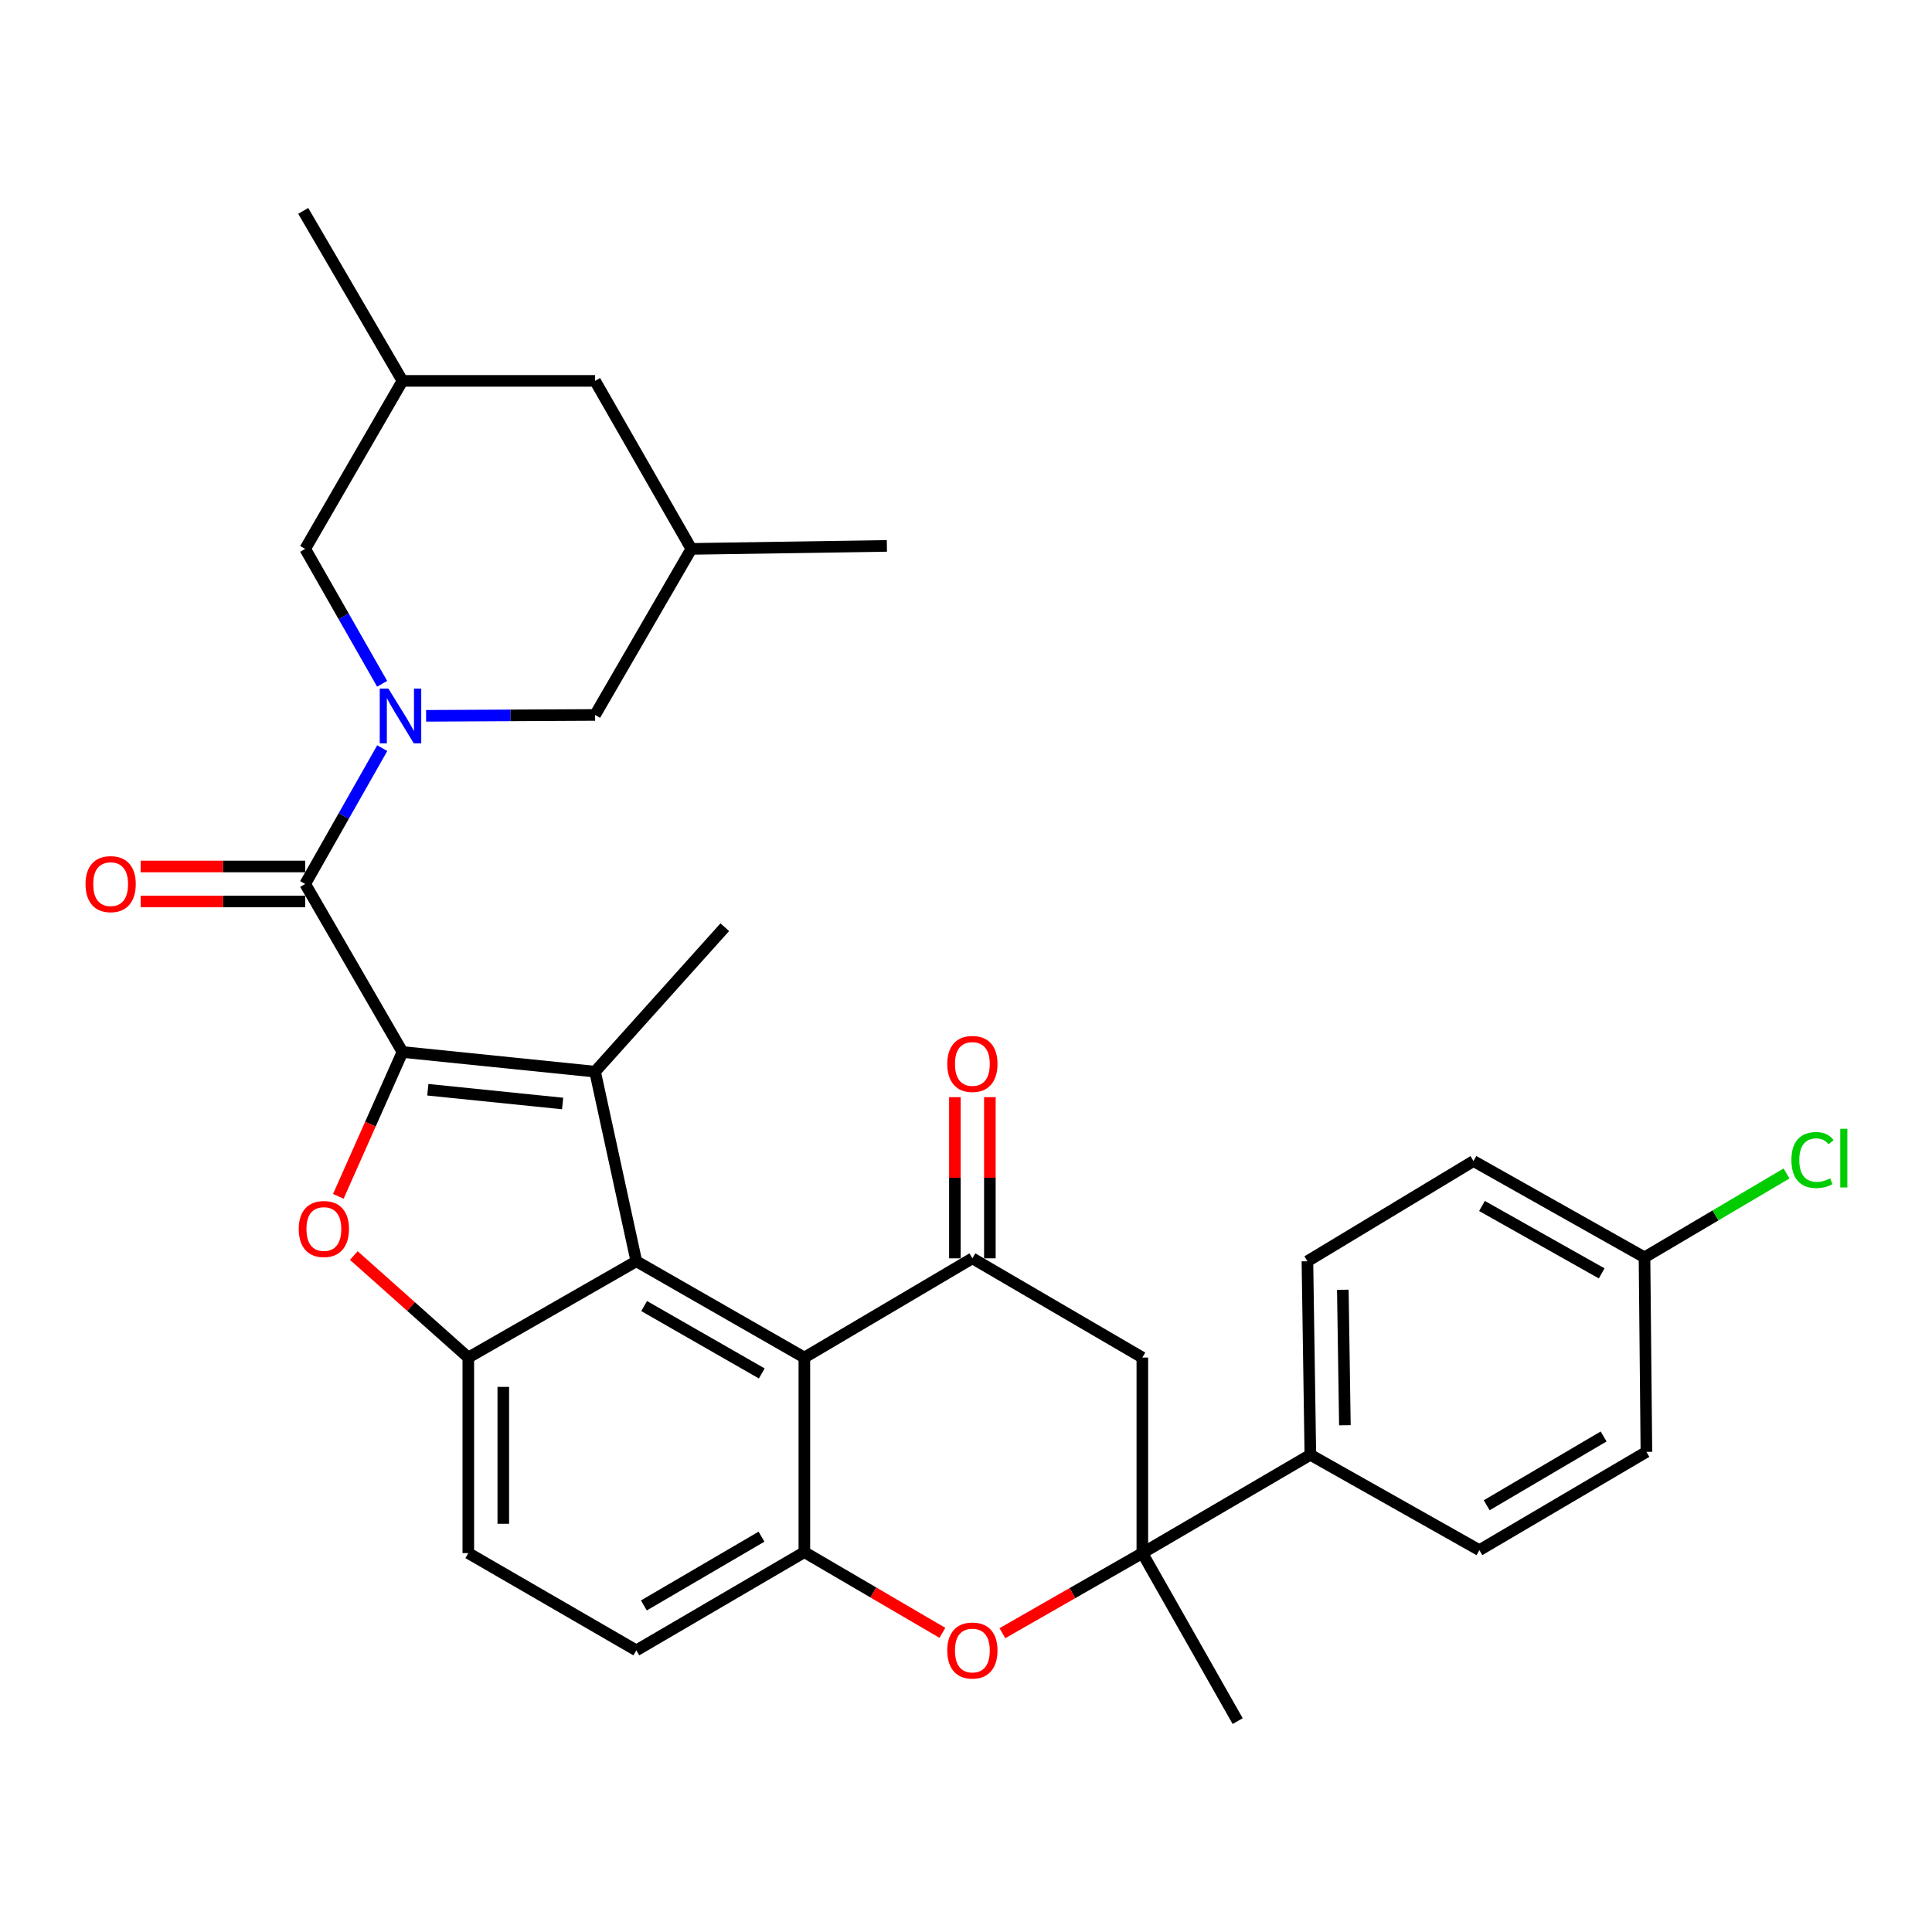 <?xml version='1.0' encoding='iso-8859-1'?>
<svg version='1.1' baseProfile='full'
              xmlns='http://www.w3.org/2000/svg'
                      xmlns:rdkit='http://www.rdkit.org/xml'
                      xmlns:xlink='http://www.w3.org/1999/xlink'
                  xml:space='preserve'
width='1000px' height='1000px' viewBox='0 0 1000 1000'>
<!-- END OF HEADER -->
<rect style='opacity:1.0;fill:#FFFFFF;stroke:none' width='1000' height='1000' x='0' y='0'> </rect>
<path class='bond-0' d='M 208.319,544.508 L 308.008,554.687' style='fill:none;fill-rule:evenodd;stroke:#000000;stroke-width:6px;stroke-linecap:butt;stroke-linejoin:miter;stroke-opacity:1' />
<path class='bond-0' d='M 221.433,564.047 L 291.215,571.172' style='fill:none;fill-rule:evenodd;stroke:#000000;stroke-width:6px;stroke-linecap:butt;stroke-linejoin:miter;stroke-opacity:1' />
<path class='bond-3' d='M 208.319,544.508 L 157.967,457.544' style='fill:none;fill-rule:evenodd;stroke:#000000;stroke-width:6px;stroke-linecap:butt;stroke-linejoin:miter;stroke-opacity:1' />
<path class='bond-4' d='M 208.319,544.508 L 191.715,581.867' style='fill:none;fill-rule:evenodd;stroke:#000000;stroke-width:6px;stroke-linecap:butt;stroke-linejoin:miter;stroke-opacity:1' />
<path class='bond-4' d='M 191.715,581.867 L 175.111,619.225' style='fill:none;fill-rule:evenodd;stroke:#FF0000;stroke-width:6px;stroke-linecap:butt;stroke-linejoin:miter;stroke-opacity:1' />
<path class='bond-1' d='M 308.008,554.687 L 329.362,652.827' style='fill:none;fill-rule:evenodd;stroke:#000000;stroke-width:6px;stroke-linecap:butt;stroke-linejoin:miter;stroke-opacity:1' />
<path class='bond-23' d='M 308.008,554.687 L 375.148,479.923' style='fill:none;fill-rule:evenodd;stroke:#000000;stroke-width:6px;stroke-linecap:butt;stroke-linejoin:miter;stroke-opacity:1' />
<path class='bond-5' d='M 329.362,652.827 L 416.337,702.666' style='fill:none;fill-rule:evenodd;stroke:#000000;stroke-width:6px;stroke-linecap:butt;stroke-linejoin:miter;stroke-opacity:1' />
<path class='bond-5' d='M 333.407,676.012 L 394.289,710.899' style='fill:none;fill-rule:evenodd;stroke:#000000;stroke-width:6px;stroke-linecap:butt;stroke-linejoin:miter;stroke-opacity:1' />
<path class='bond-32' d='M 329.362,652.827 L 242.397,702.666' style='fill:none;fill-rule:evenodd;stroke:#000000;stroke-width:6px;stroke-linecap:butt;stroke-linejoin:miter;stroke-opacity:1' />
<path class='bond-2' d='M 197.844,387.238 L 177.905,422.391' style='fill:none;fill-rule:evenodd;stroke:#0000FF;stroke-width:6px;stroke-linecap:butt;stroke-linejoin:miter;stroke-opacity:1' />
<path class='bond-2' d='M 177.905,422.391 L 157.967,457.544' style='fill:none;fill-rule:evenodd;stroke:#000000;stroke-width:6px;stroke-linecap:butt;stroke-linejoin:miter;stroke-opacity:1' />
<path class='bond-12' d='M 220.551,370.51 L 264.28,370.283' style='fill:none;fill-rule:evenodd;stroke:#0000FF;stroke-width:6px;stroke-linecap:butt;stroke-linejoin:miter;stroke-opacity:1' />
<path class='bond-12' d='M 264.28,370.283 L 308.008,370.056' style='fill:none;fill-rule:evenodd;stroke:#000000;stroke-width:6px;stroke-linecap:butt;stroke-linejoin:miter;stroke-opacity:1' />
<path class='bond-13' d='M 197.796,353.93 L 177.882,319.018' style='fill:none;fill-rule:evenodd;stroke:#0000FF;stroke-width:6px;stroke-linecap:butt;stroke-linejoin:miter;stroke-opacity:1' />
<path class='bond-13' d='M 177.882,319.018 L 157.967,284.107' style='fill:none;fill-rule:evenodd;stroke:#000000;stroke-width:6px;stroke-linecap:butt;stroke-linejoin:miter;stroke-opacity:1' />
<path class='bond-15' d='M 157.967,448.491 L 115.378,448.491' style='fill:none;fill-rule:evenodd;stroke:#000000;stroke-width:6px;stroke-linecap:butt;stroke-linejoin:miter;stroke-opacity:1' />
<path class='bond-15' d='M 115.378,448.491 L 72.79,448.491' style='fill:none;fill-rule:evenodd;stroke:#FF0000;stroke-width:6px;stroke-linecap:butt;stroke-linejoin:miter;stroke-opacity:1' />
<path class='bond-15' d='M 157.967,466.596 L 115.378,466.596' style='fill:none;fill-rule:evenodd;stroke:#000000;stroke-width:6px;stroke-linecap:butt;stroke-linejoin:miter;stroke-opacity:1' />
<path class='bond-15' d='M 115.378,466.596 L 72.79,466.596' style='fill:none;fill-rule:evenodd;stroke:#FF0000;stroke-width:6px;stroke-linecap:butt;stroke-linejoin:miter;stroke-opacity:1' />
<path class='bond-6' d='M 183.136,649.864 L 212.767,676.265' style='fill:none;fill-rule:evenodd;stroke:#FF0000;stroke-width:6px;stroke-linecap:butt;stroke-linejoin:miter;stroke-opacity:1' />
<path class='bond-6' d='M 212.767,676.265 L 242.397,702.666' style='fill:none;fill-rule:evenodd;stroke:#000000;stroke-width:6px;stroke-linecap:butt;stroke-linejoin:miter;stroke-opacity:1' />
<path class='bond-7' d='M 416.337,702.666 L 503.302,651.308' style='fill:none;fill-rule:evenodd;stroke:#000000;stroke-width:6px;stroke-linecap:butt;stroke-linejoin:miter;stroke-opacity:1' />
<path class='bond-8' d='M 416.337,702.666 L 416.337,803.381' style='fill:none;fill-rule:evenodd;stroke:#000000;stroke-width:6px;stroke-linecap:butt;stroke-linejoin:miter;stroke-opacity:1' />
<path class='bond-17' d='M 242.397,702.666 L 242.397,803.884' style='fill:none;fill-rule:evenodd;stroke:#000000;stroke-width:6px;stroke-linecap:butt;stroke-linejoin:miter;stroke-opacity:1' />
<path class='bond-17' d='M 260.502,717.849 L 260.502,788.701' style='fill:none;fill-rule:evenodd;stroke:#000000;stroke-width:6px;stroke-linecap:butt;stroke-linejoin:miter;stroke-opacity:1' />
<path class='bond-11' d='M 503.302,651.308 L 591.272,702.666' style='fill:none;fill-rule:evenodd;stroke:#000000;stroke-width:6px;stroke-linecap:butt;stroke-linejoin:miter;stroke-opacity:1' />
<path class='bond-16' d='M 512.354,651.308 L 512.354,609.6' style='fill:none;fill-rule:evenodd;stroke:#000000;stroke-width:6px;stroke-linecap:butt;stroke-linejoin:miter;stroke-opacity:1' />
<path class='bond-16' d='M 512.354,609.6 L 512.354,567.891' style='fill:none;fill-rule:evenodd;stroke:#FF0000;stroke-width:6px;stroke-linecap:butt;stroke-linejoin:miter;stroke-opacity:1' />
<path class='bond-16' d='M 494.249,651.308 L 494.249,609.6' style='fill:none;fill-rule:evenodd;stroke:#000000;stroke-width:6px;stroke-linecap:butt;stroke-linejoin:miter;stroke-opacity:1' />
<path class='bond-16' d='M 494.249,609.6 L 494.249,567.891' style='fill:none;fill-rule:evenodd;stroke:#FF0000;stroke-width:6px;stroke-linecap:butt;stroke-linejoin:miter;stroke-opacity:1' />
<path class='bond-10' d='M 416.337,803.381 L 452.06,824.267' style='fill:none;fill-rule:evenodd;stroke:#000000;stroke-width:6px;stroke-linecap:butt;stroke-linejoin:miter;stroke-opacity:1' />
<path class='bond-10' d='M 452.06,824.267 L 487.783,845.153' style='fill:none;fill-rule:evenodd;stroke:#FF0000;stroke-width:6px;stroke-linecap:butt;stroke-linejoin:miter;stroke-opacity:1' />
<path class='bond-33' d='M 416.337,803.381 L 329.362,854.226' style='fill:none;fill-rule:evenodd;stroke:#000000;stroke-width:6px;stroke-linecap:butt;stroke-linejoin:miter;stroke-opacity:1' />
<path class='bond-33' d='M 394.153,795.378 L 333.271,830.969' style='fill:none;fill-rule:evenodd;stroke:#000000;stroke-width:6px;stroke-linecap:butt;stroke-linejoin:miter;stroke-opacity:1' />
<path class='bond-9' d='M 591.272,803.884 L 555.054,824.61' style='fill:none;fill-rule:evenodd;stroke:#000000;stroke-width:6px;stroke-linecap:butt;stroke-linejoin:miter;stroke-opacity:1' />
<path class='bond-9' d='M 555.054,824.61 L 518.836,845.337' style='fill:none;fill-rule:evenodd;stroke:#FF0000;stroke-width:6px;stroke-linecap:butt;stroke-linejoin:miter;stroke-opacity:1' />
<path class='bond-14' d='M 591.272,803.884 L 678.237,752.999' style='fill:none;fill-rule:evenodd;stroke:#000000;stroke-width:6px;stroke-linecap:butt;stroke-linejoin:miter;stroke-opacity:1' />
<path class='bond-29' d='M 591.272,803.884 L 640.619,890.849' style='fill:none;fill-rule:evenodd;stroke:#000000;stroke-width:6px;stroke-linecap:butt;stroke-linejoin:miter;stroke-opacity:1' />
<path class='bond-35' d='M 591.272,803.884 L 591.272,702.666' style='fill:none;fill-rule:evenodd;stroke:#000000;stroke-width:6px;stroke-linecap:butt;stroke-linejoin:miter;stroke-opacity:1' />
<path class='bond-21' d='M 308.008,370.056 L 357.847,284.107' style='fill:none;fill-rule:evenodd;stroke:#000000;stroke-width:6px;stroke-linecap:butt;stroke-linejoin:miter;stroke-opacity:1' />
<path class='bond-22' d='M 157.967,284.107 L 208.319,197.142' style='fill:none;fill-rule:evenodd;stroke:#000000;stroke-width:6px;stroke-linecap:butt;stroke-linejoin:miter;stroke-opacity:1' />
<path class='bond-19' d='M 678.237,752.999 L 676.718,652.827' style='fill:none;fill-rule:evenodd;stroke:#000000;stroke-width:6px;stroke-linecap:butt;stroke-linejoin:miter;stroke-opacity:1' />
<path class='bond-19' d='M 696.112,737.698 L 695.049,667.578' style='fill:none;fill-rule:evenodd;stroke:#000000;stroke-width:6px;stroke-linecap:butt;stroke-linejoin:miter;stroke-opacity:1' />
<path class='bond-20' d='M 678.237,752.999 L 765.725,802.355' style='fill:none;fill-rule:evenodd;stroke:#000000;stroke-width:6px;stroke-linecap:butt;stroke-linejoin:miter;stroke-opacity:1' />
<path class='bond-18' d='M 242.397,803.884 L 329.362,854.226' style='fill:none;fill-rule:evenodd;stroke:#000000;stroke-width:6px;stroke-linecap:butt;stroke-linejoin:miter;stroke-opacity:1' />
<path class='bond-26' d='M 676.718,652.827 L 762.677,600.956' style='fill:none;fill-rule:evenodd;stroke:#000000;stroke-width:6px;stroke-linecap:butt;stroke-linejoin:miter;stroke-opacity:1' />
<path class='bond-27' d='M 765.725,802.355 L 852.177,751.49' style='fill:none;fill-rule:evenodd;stroke:#000000;stroke-width:6px;stroke-linecap:butt;stroke-linejoin:miter;stroke-opacity:1' />
<path class='bond-27' d='M 769.512,779.121 L 830.028,743.515' style='fill:none;fill-rule:evenodd;stroke:#000000;stroke-width:6px;stroke-linecap:butt;stroke-linejoin:miter;stroke-opacity:1' />
<path class='bond-30' d='M 357.847,284.107 L 459.045,282.558' style='fill:none;fill-rule:evenodd;stroke:#000000;stroke-width:6px;stroke-linecap:butt;stroke-linejoin:miter;stroke-opacity:1' />
<path class='bond-34' d='M 357.847,284.107 L 308.008,197.142' style='fill:none;fill-rule:evenodd;stroke:#000000;stroke-width:6px;stroke-linecap:butt;stroke-linejoin:miter;stroke-opacity:1' />
<path class='bond-24' d='M 208.319,197.142 L 308.008,197.142' style='fill:none;fill-rule:evenodd;stroke:#000000;stroke-width:6px;stroke-linecap:butt;stroke-linejoin:miter;stroke-opacity:1' />
<path class='bond-31' d='M 208.319,197.142 L 156.951,109.151' style='fill:none;fill-rule:evenodd;stroke:#000000;stroke-width:6px;stroke-linecap:butt;stroke-linejoin:miter;stroke-opacity:1' />
<path class='bond-25' d='M 851.191,650.805 L 852.177,751.49' style='fill:none;fill-rule:evenodd;stroke:#000000;stroke-width:6px;stroke-linecap:butt;stroke-linejoin:miter;stroke-opacity:1' />
<path class='bond-28' d='M 851.191,650.805 L 887.946,629.097' style='fill:none;fill-rule:evenodd;stroke:#000000;stroke-width:6px;stroke-linecap:butt;stroke-linejoin:miter;stroke-opacity:1' />
<path class='bond-28' d='M 887.946,629.097 L 924.701,607.388' style='fill:none;fill-rule:evenodd;stroke:#00CC00;stroke-width:6px;stroke-linecap:butt;stroke-linejoin:miter;stroke-opacity:1' />
<path class='bond-36' d='M 851.191,650.805 L 762.677,600.956' style='fill:none;fill-rule:evenodd;stroke:#000000;stroke-width:6px;stroke-linecap:butt;stroke-linejoin:miter;stroke-opacity:1' />
<path class='bond-36' d='M 829.03,659.103 L 767.07,624.209' style='fill:none;fill-rule:evenodd;stroke:#000000;stroke-width:6px;stroke-linecap:butt;stroke-linejoin:miter;stroke-opacity:1' />
<path  class='atom-3' d='M 201.033 356.419
L 210.313 371.419
Q 211.233 372.899, 212.713 375.579
Q 214.193 378.259, 214.273 378.419
L 214.273 356.419
L 218.033 356.419
L 218.033 384.739
L 214.153 384.739
L 204.193 368.339
Q 203.033 366.419, 201.793 364.219
Q 200.593 362.019, 200.233 361.339
L 200.233 384.739
L 196.553 384.739
L 196.553 356.419
L 201.033 356.419
' fill='#0000FF'/>
<path  class='atom-5' d='M 154.633 636.13
Q 154.633 629.33, 157.993 625.53
Q 161.353 621.73, 167.633 621.73
Q 173.913 621.73, 177.273 625.53
Q 180.633 629.33, 180.633 636.13
Q 180.633 643.01, 177.233 646.93
Q 173.833 650.81, 167.633 650.81
Q 161.393 650.81, 157.993 646.93
Q 154.633 643.05, 154.633 636.13
M 167.633 647.61
Q 171.953 647.61, 174.273 644.73
Q 176.633 641.81, 176.633 636.13
Q 176.633 630.57, 174.273 627.77
Q 171.953 624.93, 167.633 624.93
Q 163.313 624.93, 160.953 627.73
Q 158.633 630.53, 158.633 636.13
Q 158.633 641.85, 160.953 644.73
Q 163.313 647.61, 167.633 647.61
' fill='#FF0000'/>
<path  class='atom-11' d='M 490.302 854.306
Q 490.302 847.506, 493.662 843.706
Q 497.022 839.906, 503.302 839.906
Q 509.582 839.906, 512.942 843.706
Q 516.302 847.506, 516.302 854.306
Q 516.302 861.186, 512.902 865.106
Q 509.502 868.986, 503.302 868.986
Q 497.062 868.986, 493.662 865.106
Q 490.302 861.226, 490.302 854.306
M 503.302 865.786
Q 507.622 865.786, 509.942 862.906
Q 512.302 859.986, 512.302 854.306
Q 512.302 848.746, 509.942 845.946
Q 507.622 843.106, 503.302 843.106
Q 498.982 843.106, 496.622 845.906
Q 494.302 848.706, 494.302 854.306
Q 494.302 860.026, 496.622 862.906
Q 498.982 865.786, 503.302 865.786
' fill='#FF0000'/>
<path  class='atom-16' d='M 44.272 457.624
Q 44.272 450.824, 47.632 447.024
Q 50.992 443.224, 57.272 443.224
Q 63.552 443.224, 66.912 447.024
Q 70.272 450.824, 70.272 457.624
Q 70.272 464.504, 66.872 468.424
Q 63.472 472.304, 57.272 472.304
Q 51.032 472.304, 47.632 468.424
Q 44.272 464.544, 44.272 457.624
M 57.272 469.104
Q 61.592 469.104, 63.912 466.224
Q 66.272 463.304, 66.272 457.624
Q 66.272 452.064, 63.912 449.264
Q 61.592 446.424, 57.272 446.424
Q 52.952 446.424, 50.592 449.224
Q 48.272 452.024, 48.272 457.624
Q 48.272 463.344, 50.592 466.224
Q 52.952 469.104, 57.272 469.104
' fill='#FF0000'/>
<path  class='atom-17' d='M 490.302 550.694
Q 490.302 543.894, 493.662 540.094
Q 497.022 536.294, 503.302 536.294
Q 509.582 536.294, 512.942 540.094
Q 516.302 543.894, 516.302 550.694
Q 516.302 557.574, 512.902 561.494
Q 509.502 565.374, 503.302 565.374
Q 497.062 565.374, 493.662 561.494
Q 490.302 557.614, 490.302 550.694
M 503.302 562.174
Q 507.622 562.174, 509.942 559.294
Q 512.302 556.374, 512.302 550.694
Q 512.302 545.134, 509.942 542.334
Q 507.622 539.494, 503.302 539.494
Q 498.982 539.494, 496.622 542.294
Q 494.302 545.094, 494.302 550.694
Q 494.302 556.414, 496.622 559.294
Q 498.982 562.174, 503.302 562.174
' fill='#FF0000'/>
<path  class='atom-29' d='M 927.226 600.427
Q 927.226 593.387, 930.506 589.707
Q 933.826 585.987, 940.106 585.987
Q 945.946 585.987, 949.066 590.107
L 946.426 592.267
Q 944.146 589.267, 940.106 589.267
Q 935.826 589.267, 933.546 592.147
Q 931.306 594.987, 931.306 600.427
Q 931.306 606.027, 933.626 608.907
Q 935.986 611.787, 940.546 611.787
Q 943.666 611.787, 947.306 609.907
L 948.426 612.907
Q 946.946 613.867, 944.706 614.427
Q 942.466 614.987, 939.986 614.987
Q 933.826 614.987, 930.506 611.227
Q 927.226 607.467, 927.226 600.427
' fill='#00CC00'/>
<path  class='atom-29' d='M 952.506 584.267
L 956.186 584.267
L 956.186 614.627
L 952.506 614.627
L 952.506 584.267
' fill='#00CC00'/>
</svg>
